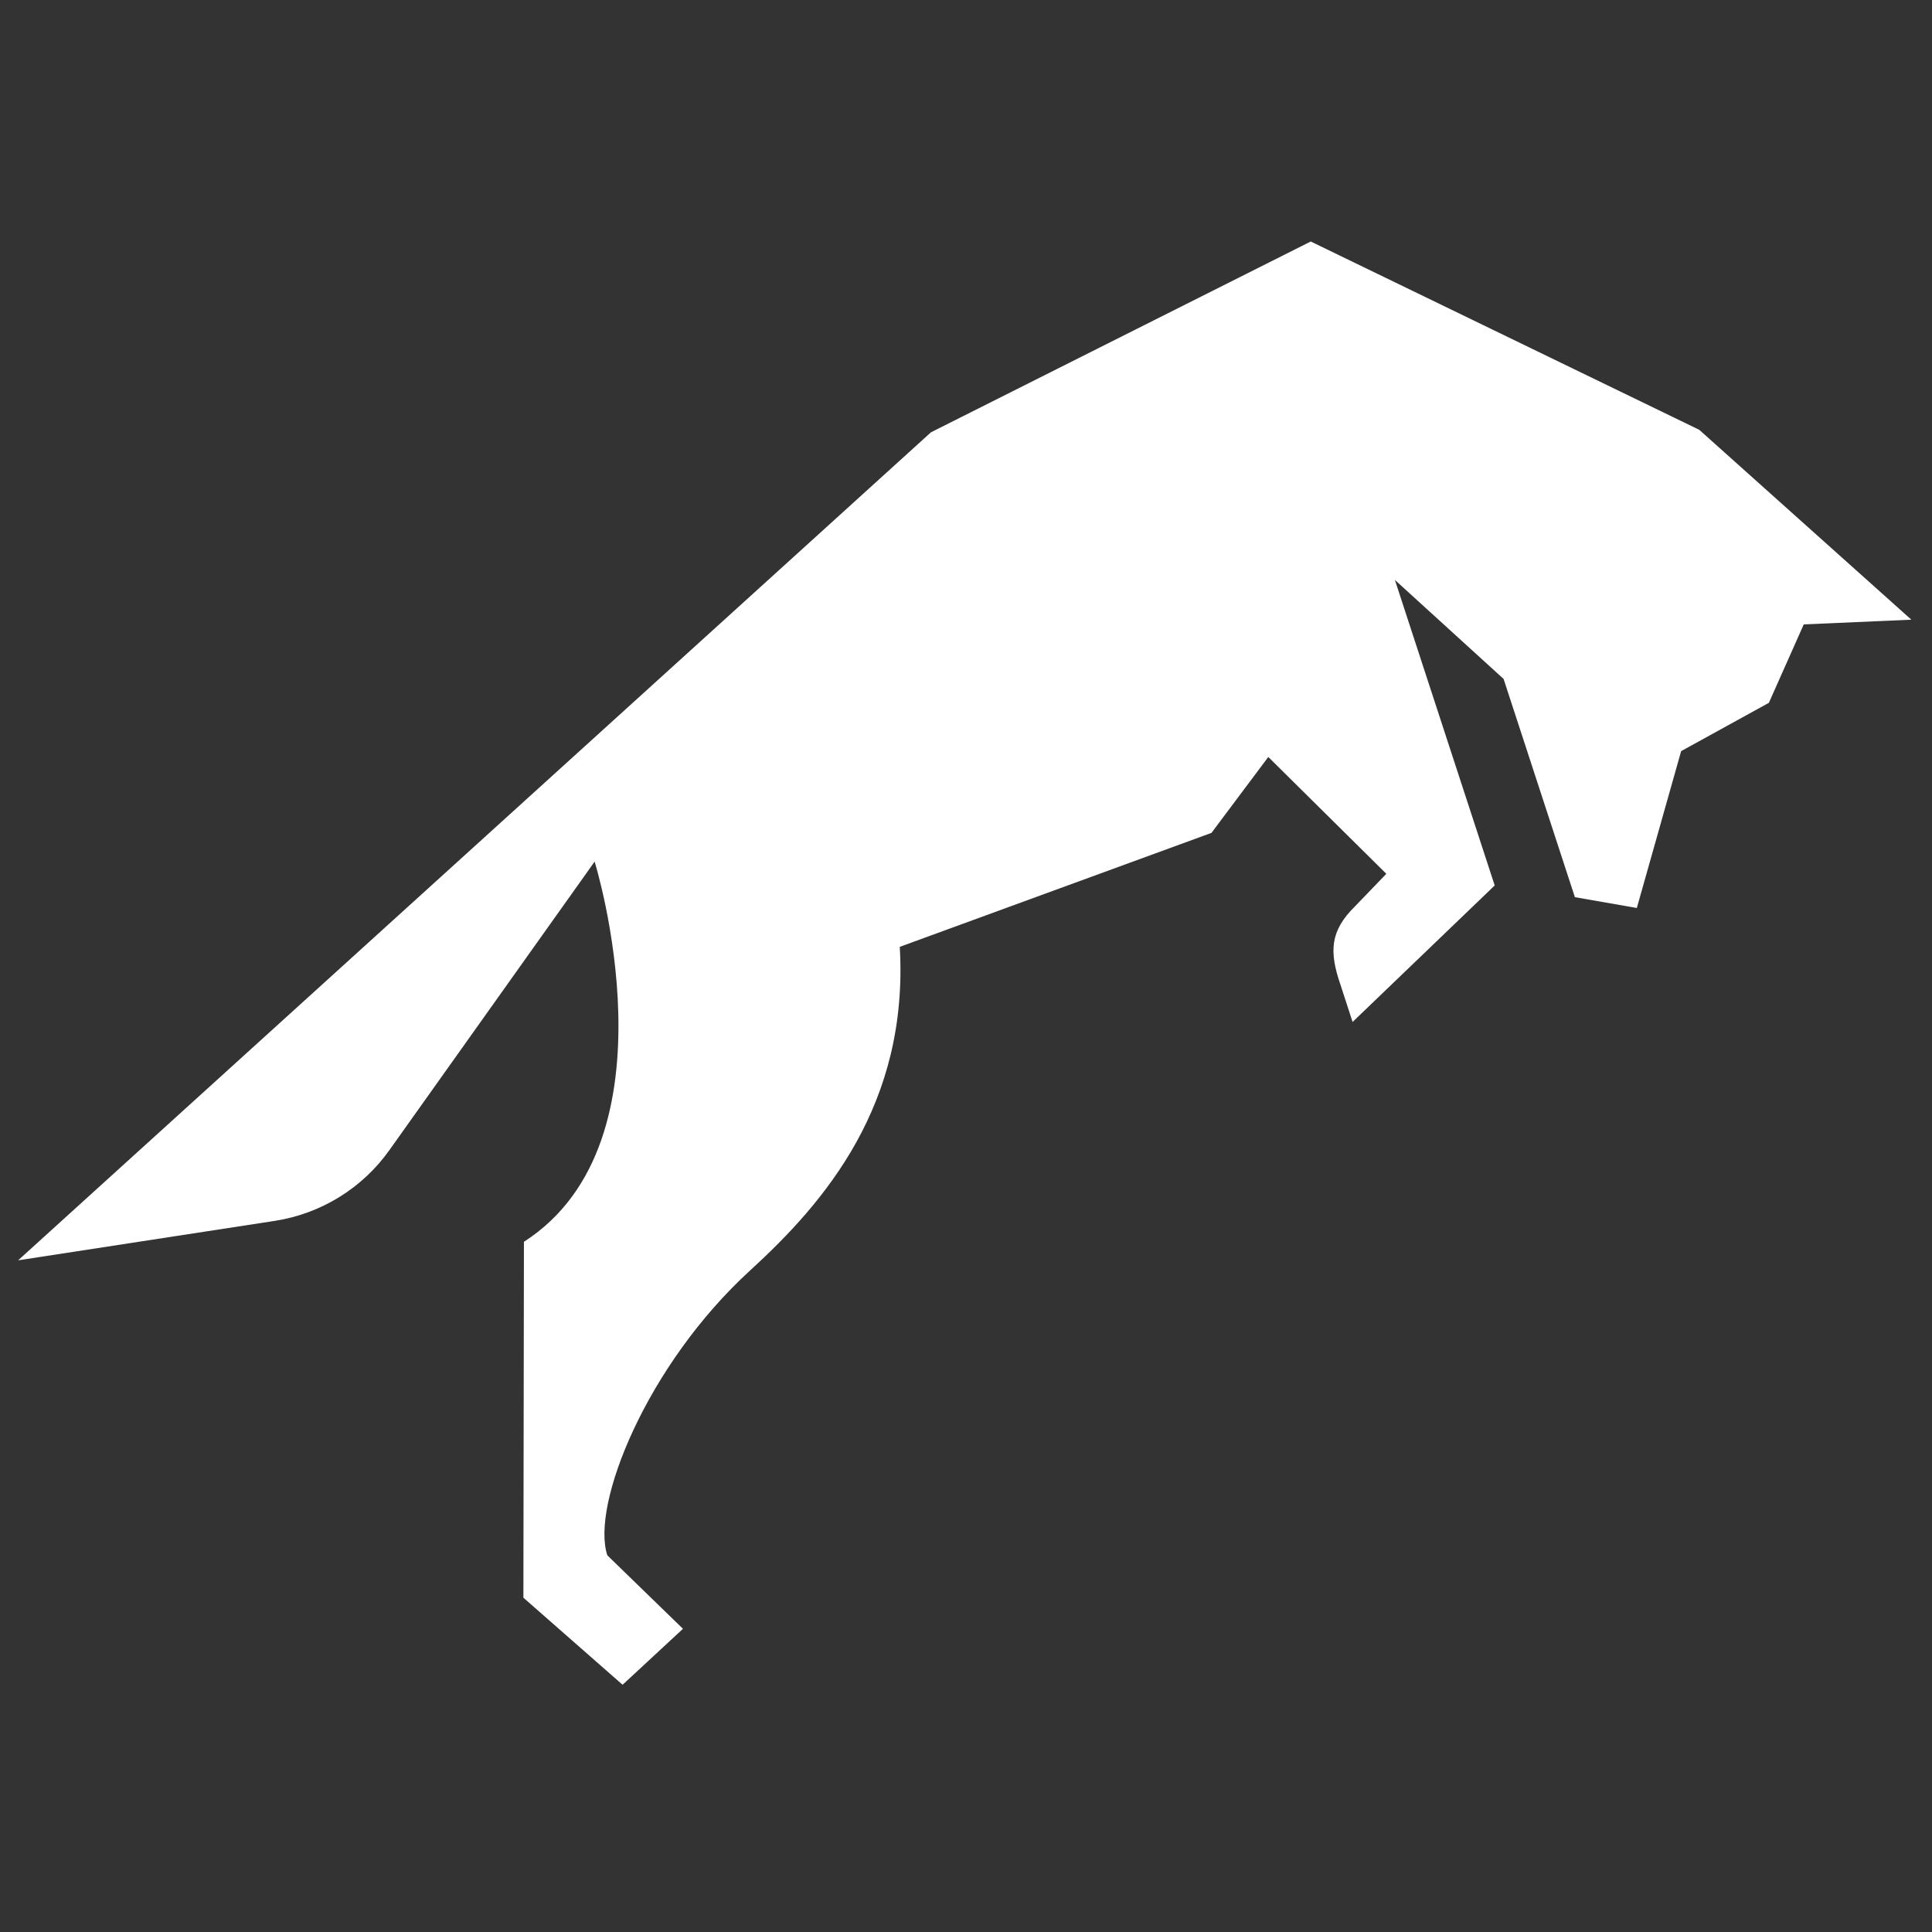 <svg xmlns="http://www.w3.org/2000/svg" width="320" height="320" viewBox="0 0 320 320" fill="none"><rect x="0" y="0" width="320" height="320" fill="#333333" stroke="none"/><path d="M100.59 257.59C97.84 249.26 107.08 226.11 124.28 210.39C136.55 199.18 150.55 182.95 149.03 156.82H149.05L200.66 137.95L210.07 125.38L229.62 144.73L224.43 150.12C220.27 154.21 220.14 157.64 222.04 163.15L224.03 169.27L247.57 146.66L231.04 96.06L249.04 112.45L260.85 148.6L271.11 150.39L278.45 124.41L292.98 116.41L298.76 103.42L316.58 102.64L281.45 71.19L217.1 40L154.2 71.6L3 208.75L45.48 202.22C53.15 201.04 60.02 196.81 64.51 190.48L98.49 142.71C98.49 142.71 112.85 188.91 86.78 205.68L86.69 264.63L103.12 279.05L113.12 269.78L100.57 257.59H100.59Z" fill="#fff"/></svg>